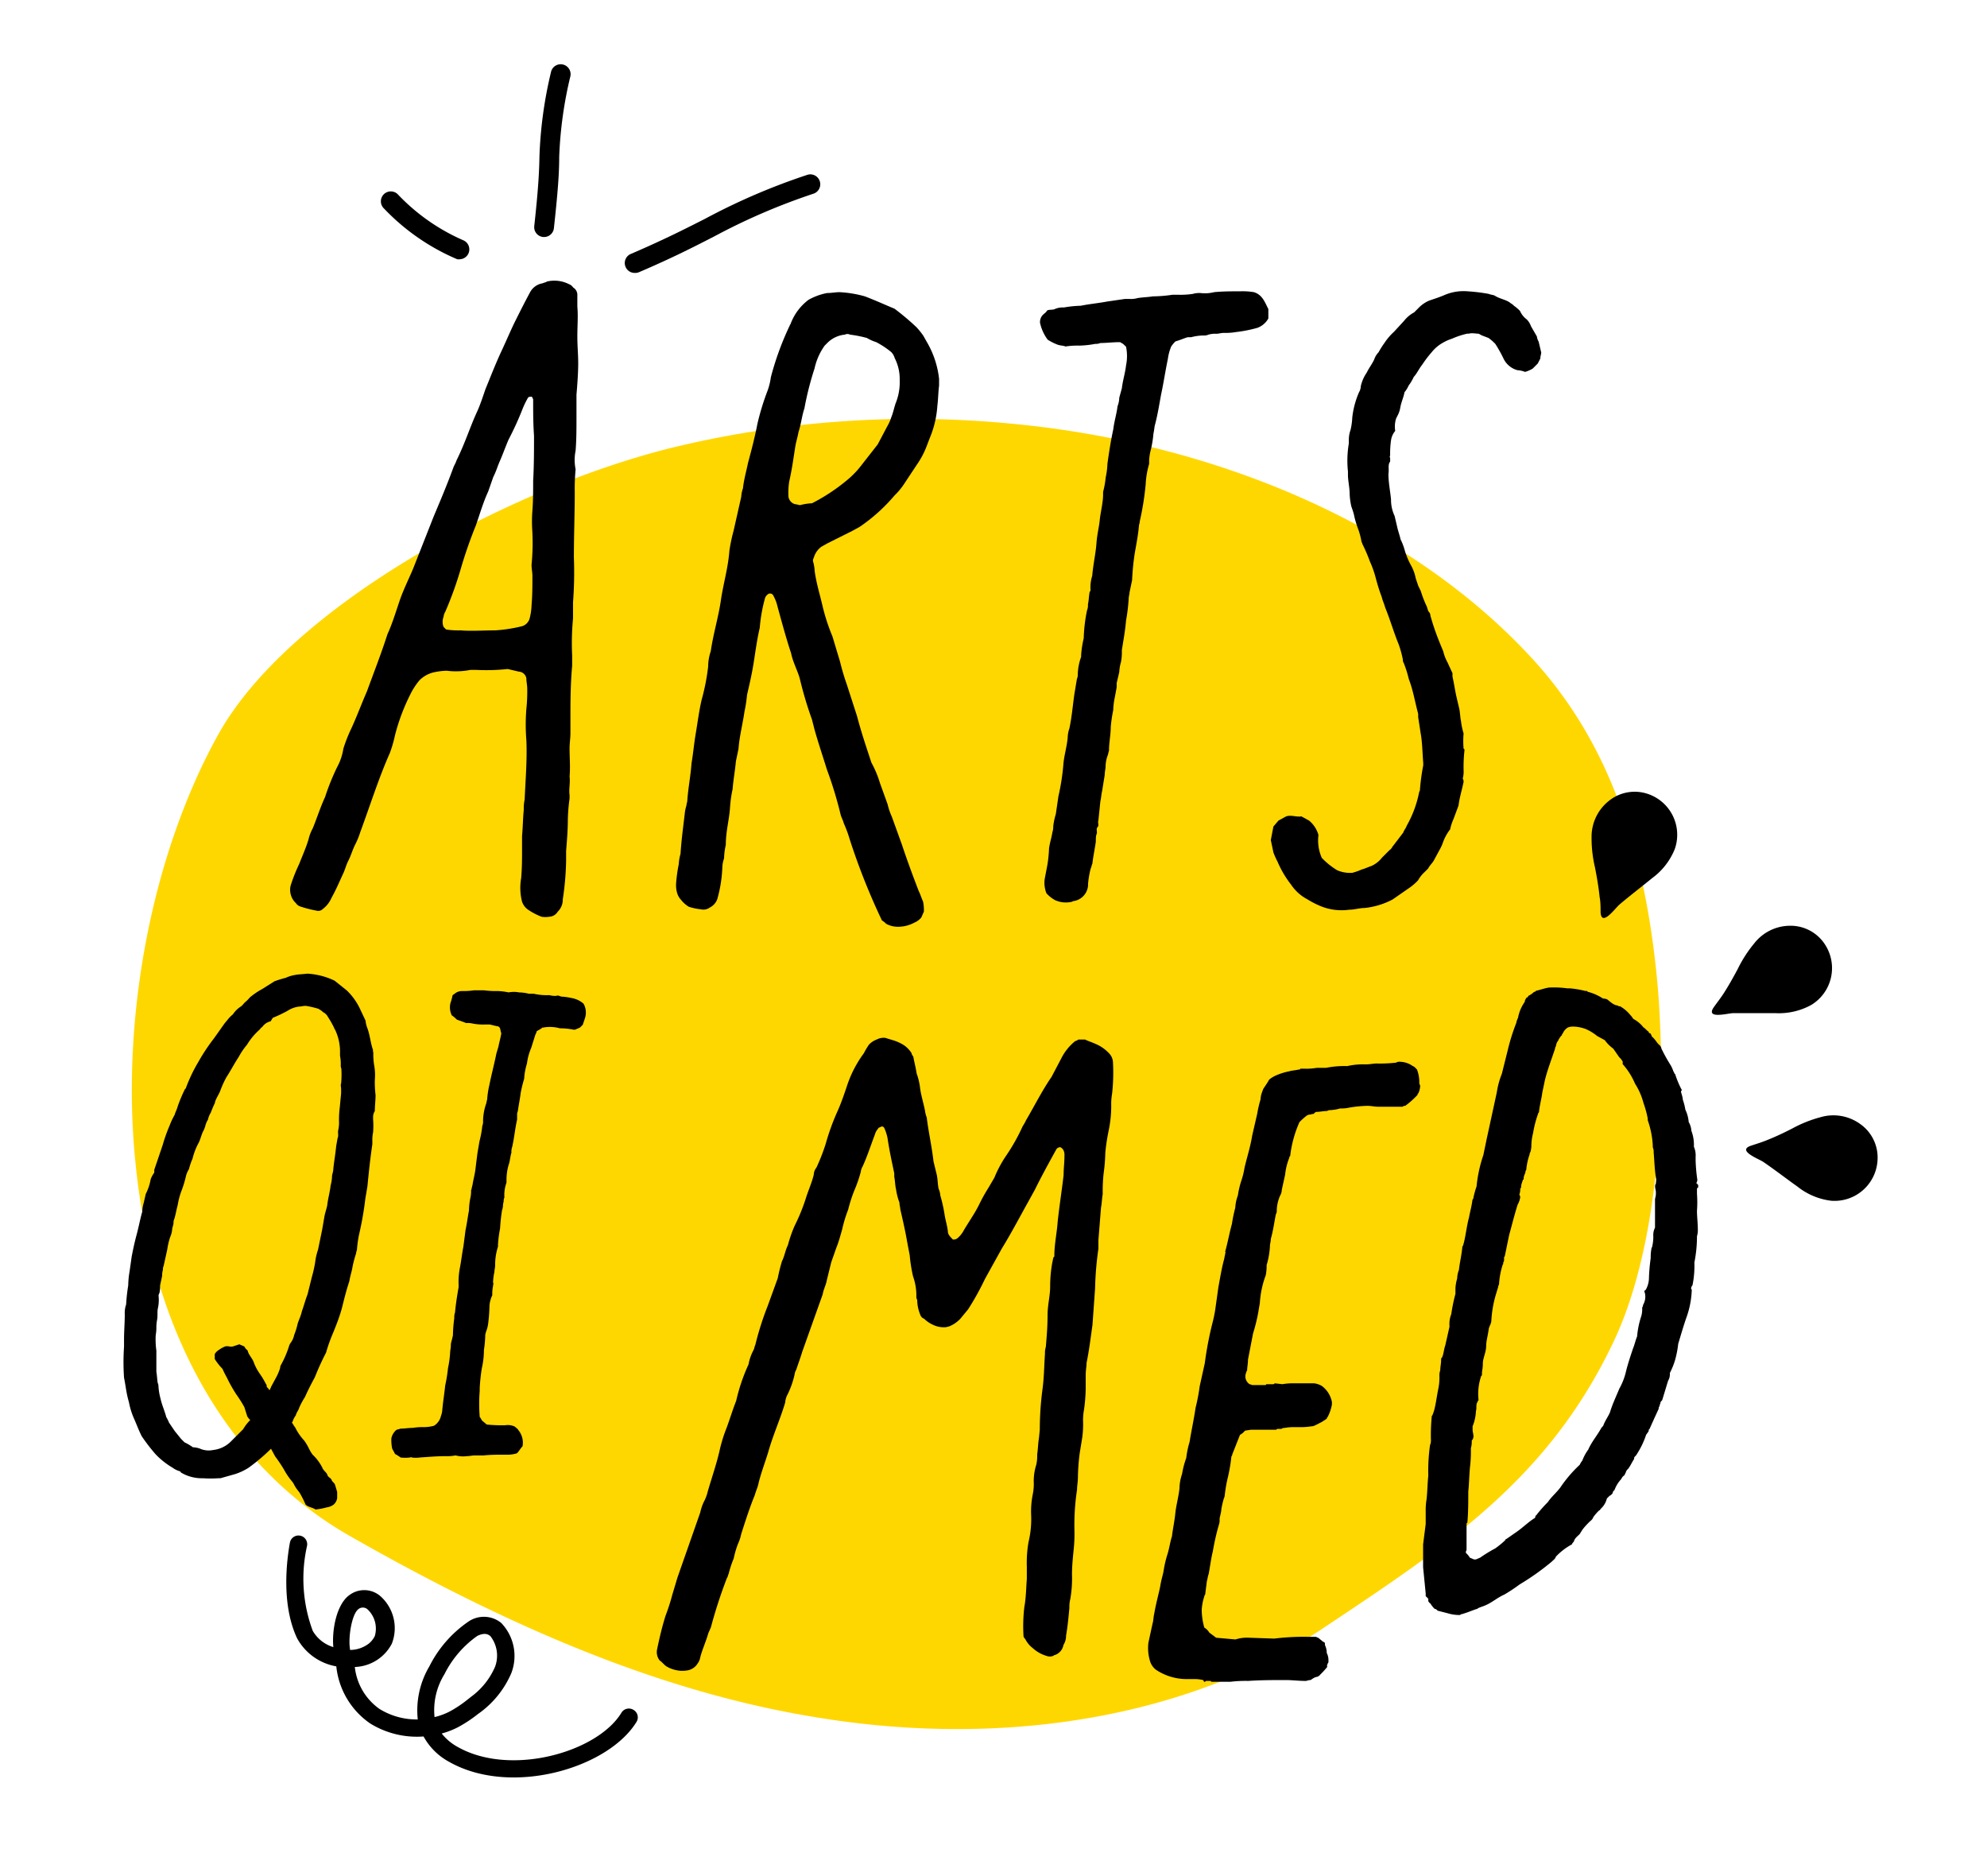 <svg xmlns="http://www.w3.org/2000/svg" viewBox="0 0 161 152"><title>site-artsQiMed</title><path d="M134.36,80.42c-1-12.18-4.38-21-10.72-27.61C114,42.64,98.75,35.9,81.92,34.32a82.83,82.83,0,0,0-27.67,2c-13.49,3.4-30.83,13-36.5,23.07-5.36,9.57-8,22.91-6.77,34.83,1.38,13.88,7.55,24.62,17.37,30.22,14.45,8.25,26.68,13,38.5,14.8a69.33,69.33,0,0,0,10.7.84c11.2,0,21.64-2.82,29.66-8.17l.19-.13c10.15-6.76,18.16-12.1,23.38-23.16C134.46,100.79,135,88.92,134.36,80.42Z" style="fill:gold"/><path d="M37.3,21a.79.79,0,0,1-.26,0,17.76,17.76,0,0,1-5.92-4.1.8.8,0,1,1,1.09-1.18,16.29,16.29,0,0,0,5.36,3.76A.8.8,0,0,1,37.3,21Z"/><path d="M44.14,19.2H44a.8.8,0,0,1-.71-.89c.37-3.36.4-4.67.42-5.63a34.11,34.11,0,0,1,.93-6.82.8.8,0,1,1,1.58.3,32.74,32.74,0,0,0-.91,6.56c0,1-.05,2.34-.43,5.77A.8.8,0,0,1,44.14,19.2Z"/><path d="M51.44,22.11a.8.8,0,0,1-.32-1.54c2.7-1.16,4.44-2.05,6-2.84a52.07,52.07,0,0,1,8.28-3.56.8.8,0,1,1,.52,1.52,50.9,50.9,0,0,0-8.06,3.47c-1.56.8-3.32,1.71-6.08,2.89A.79.79,0,0,1,51.44,22.11Z"/><path d="M133.52,64.32a3.49,3.49,0,0,1,2.18,4.47,5.43,5.43,0,0,1-1.83,2.35c-.88.72-1.79,1.41-2.66,2.15-.32.27-1.45,1.85-1.52.61,0-.41,0-.83-.08-1.24-.08-.8-.22-1.59-.37-2.37a10.26,10.26,0,0,1-.28-2.44,3.7,3.7,0,0,1,1.37-2.94A3.32,3.32,0,0,1,133.52,64.32Z"/><path d="M147.9,76.56a3.49,3.49,0,0,1-1.13,4.85,5.43,5.43,0,0,1-2.91.67c-1.14,0-2.28,0-3.42,0-.42,0-2.29.53-1.57-.49.24-.34.49-.66.72-1,.44-.67.83-1.37,1.21-2.08a10.26,10.26,0,0,1,1.33-2.07A3.7,3.7,0,0,1,145,75,3.32,3.32,0,0,1,147.9,76.56Z"/><path d="M152.13,94a3.49,3.49,0,0,1-3.74,3.28,5.43,5.43,0,0,1-2.75-1.15c-.93-.66-1.83-1.36-2.77-2-.35-.24-2.17-.91-1-1.31.39-.13.79-.25,1.17-.4.75-.29,1.47-.63,2.19-1a10.26,10.26,0,0,1,2.28-.91,3.7,3.7,0,0,1,3.2.54A3.32,3.32,0,0,1,152.13,94Z"/><path d="M54.76,135.3A2.53,2.53,0,0,1,54,135c-.21-.14-.34-.34-.55-.48a1.09,1.09,0,0,1-.21-.89c.21-1,.41-1.85.69-2.74a16.54,16.54,0,0,0,.55-1.71l.41-1.37,1.85-5.28a3.94,3.94,0,0,1,.27-.82,3.49,3.49,0,0,0,.34-.89c.34-1.17.75-2.33,1-3.5a12.53,12.53,0,0,1,.55-1.71c.27-.75.48-1.44.75-2.12a14.94,14.94,0,0,1,1-2.95,3.89,3.89,0,0,1,.41-1.17c.07-.14.07-.28.14-.41a24,24,0,0,1,1-3.15l.82-2.26a13.33,13.33,0,0,1,.34-1.37c.21-.41.27-.89.48-1.3a10.63,10.63,0,0,1,.55-1.58A15.27,15.27,0,0,0,65.32,97c.2-.62.48-1.24.62-1.85a.91.91,0,0,1,.21-.55,16,16,0,0,0,.75-1.92,18.79,18.79,0,0,1,1-2.74c.27-.62.48-1.23.69-1.85A9.4,9.4,0,0,1,70,85.32a6,6,0,0,1,.41-.69,1.63,1.63,0,0,1,.62-.41,1.24,1.24,0,0,1,.69-.14l.69.21a3.68,3.68,0,0,1,.76.34,2.19,2.19,0,0,1,.69.69.51.51,0,0,0,.14.27c.07.41.2.89.27,1.37a5.23,5.23,0,0,1,.27,1.1c.07.62.27,1.23.41,1.92a2.12,2.12,0,0,0,.14.55c.14,1.17.41,2.33.55,3.57l.27,1.1c.07.34.07.76.14,1.1a1.61,1.61,0,0,1,.14.55,11.94,11.94,0,0,1,.34,1.51c.07.48.21.89.27,1.37,0,.27.14.41.41.69a.5.5,0,0,0,.41-.14,2.15,2.15,0,0,0,.48-.62c.41-.69.89-1.37,1.23-2.06a13.84,13.84,0,0,1,.76-1.37l.48-.82a9.79,9.79,0,0,1,1-1.85,15.51,15.51,0,0,0,1.3-2.33,3.17,3.17,0,0,0,.27-.48c.69-1.17,1.3-2.4,2.06-3.5L86,85.73a4.23,4.23,0,0,1,1.1-1.37c.14-.07.21-.07.27-.14h.55c.28.14.55.21.82.34a3.13,3.13,0,0,1,1.1.75,1.1,1.1,0,0,1,.34.75,15.48,15.48,0,0,1-.07,2.54,4.86,4.86,0,0,0-.07,1,9.81,9.81,0,0,1-.21,2,16,16,0,0,0-.27,1.78,14.43,14.43,0,0,1-.14,1.71,13.23,13.23,0,0,0-.07,1.65c-.07.41-.07.75-.14,1.1L89,100.47v.69a26.66,26.66,0,0,0-.27,3.22l-.21,2.95c-.14,1-.27,2.06-.48,3.09,0,.27-.07.62-.07,1v1.1a13.59,13.59,0,0,1-.14,1.71,4.45,4.45,0,0,0-.07,1,7.58,7.58,0,0,1-.07,1.23l-.21,1.3a17.16,17.16,0,0,0-.14,1.92c0,.34-.07.69-.07,1a18.93,18.93,0,0,0-.21,3.36A12,12,0,0,1,87,125.5c-.07.69-.14,1.37-.14,2.06a9.7,9.7,0,0,1-.14,2,2.37,2.37,0,0,0-.07.69c-.07.76-.14,1.51-.27,2.26a1.38,1.38,0,0,1-.21.75,1.06,1.06,0,0,1-.69.82.24.24,0,0,0-.14.07.75.75,0,0,1-.55,0,2.86,2.86,0,0,1-1.1-.62,2.15,2.15,0,0,1-.62-.75.36.36,0,0,1-.14-.27,13.26,13.26,0,0,1,.07-2.33c.14-.75.14-1.51.2-2.26v-1a9.71,9.71,0,0,1,.14-2,7.9,7.9,0,0,0,.21-2.19,7,7,0,0,1,.14-1.71,4.22,4.22,0,0,0,.07-1,4.42,4.42,0,0,1,.21-1.37,3.34,3.34,0,0,0,.07-.82c.07-.48.07-.89.14-1.3l.07-.69a25.45,25.45,0,0,1,.21-3.22c.14-1,.14-1.92.21-2.95a1.7,1.7,0,0,1,.07-.55c.07-.82.14-1.65.14-2.54s.21-1.58.21-2.33.07-1.58.27-2.4c.07,0,.07-.07.07-.14,0-.89.21-1.85.27-2.74.14-1.3.34-2.54.48-3.77,0-.55.07-1,.07-1.58a.86.86,0,0,0-.07-.41.53.53,0,0,0-.27-.27.38.38,0,0,0-.34.21c-.55,1-1.17,2.12-1.71,3.22l-.55,1c-.69,1.23-1.37,2.54-2.13,3.77l-1.37,2.47a22.19,22.19,0,0,1-1.37,2.47l-.62.75a2.61,2.61,0,0,1-.89.62l-.27.07a2,2,0,0,1-1.1-.21,2.48,2.48,0,0,1-.69-.48c-.2-.07-.27-.21-.34-.41a3.11,3.11,0,0,1-.21-1.1.53.53,0,0,1-.07-.27,4.64,4.64,0,0,0-.27-1.65,12.61,12.61,0,0,1-.27-1.71l-.21-1.1c-.14-.82-.34-1.71-.55-2.61,0-.14-.07-.34-.07-.55a5.07,5.07,0,0,1-.28-1.1c-.07-.27-.07-.62-.14-1v-.27c-.21-1-.41-1.92-.55-2.88a3.9,3.9,0,0,0-.27-.82c-.07-.07-.14-.14-.27-.07s-.21.07-.21.14a1.12,1.12,0,0,0-.27.48c-.34.89-.62,1.78-1,2.6a1,1,0,0,0-.14.41,10.81,10.81,0,0,1-.55,1.58,12.59,12.59,0,0,0-.48,1.51,10.73,10.73,0,0,0-.48,1.58c-.14.48-.27,1-.48,1.51l-.41,1.17L67,103.69c-.07.41-.27.75-.34,1.17L65,109.52c-.14.48-.34,1-.48,1.44a1,1,0,0,0-.14.41,7.24,7.24,0,0,1-.62,1.71,1.62,1.62,0,0,0-.14.55c-.41,1.37-1,2.67-1.37,4-.27.89-.62,1.78-.82,2.67-.07.27-.2.55-.27.82-.41,1-.75,2.06-1.1,3.15a3.8,3.8,0,0,1-.27.82,7.49,7.49,0,0,0-.34,1.17,8.74,8.74,0,0,0-.41,1.24c-.07.14-.07.27-.14.34a39.67,39.67,0,0,0-1.3,4l-.21.48c-.21.75-.55,1.44-.69,2.12-.07.14-.07.21-.14.27a1.2,1.2,0,0,1-.89.62A2.27,2.27,0,0,1,54.76,135.3Z"/><path d="M137.5,96.38v.34a9.15,9.15,0,0,1,0,1.37c0,.48.07,1,.07,1.58a1.55,1.55,0,0,1-.07.48,10.67,10.67,0,0,1-.21,2.13,7.83,7.83,0,0,1-.14,1.78.24.24,0,0,1-.07.14c-.07.14-.07.27,0,.27a7.35,7.35,0,0,1-.41,2.2c-.27.76-.48,1.51-.69,2.2a8.11,8.11,0,0,1-.27,1.37,6.44,6.44,0,0,1-.41,1,1,1,0,0,1-.14.62l-.48,1.58c-.07.07-.14.14-.14.21s-.07.14-.07.27a.25.25,0,0,0-.07.21L134,115l-.34.76c-.07.07-.07.07-.07.14s-.07.14-.21.34a6.77,6.77,0,0,1-.76,1.58c-.07.14-.14.14-.21.27a.25.25,0,0,1-.07.21l-.27.48-.14.21a.58.58,0,0,0-.21.34c-.07.07-.07.21-.14.21l-.14.14c0,.07-.07.07-.07.14a2.61,2.61,0,0,0-.55.89c-.07.07-.14.14-.14.21s-.14.21-.27.27l-.21.21a1.65,1.65,0,0,1-.48.82c-.07.07-.07.14-.14.14a3.92,3.92,0,0,0-.48.55c-.07.21-.21.28-.34.41s-.34.34-.55.62l-.21.34c-.21.21-.41.34-.48.62-.07.07-.14.14-.14.21a5.08,5.08,0,0,0-1.31,1c-.07.21-.21.27-.34.41a20.36,20.36,0,0,1-2.61,1.85,13,13,0,0,1-1.24.82c-.48.21-.89.55-1.3.76s-.55.21-.82.34a.21.21,0,0,1-.14.07c-.41.14-.69.27-1.17.41-.07,0-.07,0-.14.07a3.24,3.24,0,0,1-1-.14l-.82-.21c-.07-.07-.14-.14-.21-.14s-.27-.27-.41-.48c-.07,0-.07-.07-.14-.14v-.21l-.21-.21v-.21l-.21-2.13v-1.85l.21-1.65v-1a5.19,5.19,0,0,1,.07-1c.07-.62.07-1.24.14-1.92a14.93,14.93,0,0,1,.14-2.47,1,1,0,0,0,.07-.48,16.73,16.73,0,0,1,.07-1.85c0-.07.07-.07.07-.14a2.83,2.83,0,0,0,.14-.41c.14-.55.21-1.17.34-1.78a4.53,4.53,0,0,0,.07-1,1.21,1.21,0,0,1,.07-.41c0-.27.07-.55.07-.82s.07-.14.07-.21c.14-.28.14-.62.27-1l.34-1.51a2.18,2.18,0,0,1,.14-1,14.13,14.13,0,0,1,.34-1.65v-.48a3.54,3.54,0,0,1,.14-.76,2,2,0,0,1,.14-.69c.07-.62.21-1.17.27-1.78a.33.33,0,0,1,.07-.21c.21-.69.27-1.51.48-2.27.07-.41.21-.89.27-1.37a.24.24,0,0,1,.07-.14,7.05,7.05,0,0,1,.27-1,11.22,11.22,0,0,1,.55-2.54l.27-1.3.82-3.78a6.77,6.77,0,0,1,.41-1.51l.48-1.92a16.48,16.48,0,0,1,.69-2.2,1.42,1.42,0,0,1,.14-.41,3.26,3.26,0,0,1,.55-1.3c0-.14.07-.21.14-.34a.15.15,0,0,0,.14-.14,1.44,1.44,0,0,0,.41-.27c.07-.07.21-.07.21-.14.34-.07.69-.21,1.1-.27h.14a7.88,7.88,0,0,1,1.3.07h.21a7.73,7.73,0,0,1,1.24.21h.14l.07.07a4,4,0,0,1,1.24.55.75.75,0,0,1,.34.07c.27.21.55.48.82.48a.25.25,0,0,0,.21.07,2.89,2.89,0,0,1,.82.69c.14.14.21.27.27.34a2.59,2.59,0,0,1,.82.69c.14.07.21.21.41.34a.15.15,0,0,0,.14.14c.07.07.07.14.14.27.27.21.41.55.62.69a.52.52,0,0,1,.14.27,13.61,13.61,0,0,0,.76,1.37,2.49,2.49,0,0,1,.21.48c.07.07.07.21.14.21a7.37,7.37,0,0,0,.55,1.31c-.07.07-.07.07-.07.14s.14.41.14.62a4.79,4.79,0,0,1,.21.82,2.88,2.88,0,0,1,.27,1,1.64,1.64,0,0,1,.21.62v.07a3.21,3.21,0,0,1,.21,1.31,1.74,1.74,0,0,1,.14.82V94a13.4,13.4,0,0,0,.14,1.58c0,.14-.07.21-.07.27s.14.07.14.21v.14C137.5,96.24,137.5,96.31,137.5,96.38Zm-3.3-.82c-.14-.76-.14-1.44-.21-2.2a.87.87,0,0,0-.07-.41v-.14a7.32,7.32,0,0,0-.41-2.06v-.14a8.3,8.3,0,0,0-.34-1.24,5.52,5.52,0,0,0-.69-1.58,5.7,5.7,0,0,0-1-1.58V86l-.14-.21-.14-.14-.48-.69a3.24,3.24,0,0,1-.69-.69l-.62-.34a3.94,3.94,0,0,0-.89-.55,3,3,0,0,0-1-.21,1.17,1.17,0,0,0-.48.07,1,1,0,0,0-.41.48c-.07.07-.07.07-.07.14a1,1,0,0,0-.21.27.21.21,0,0,0-.07.14.91.91,0,0,0-.21.48c-.07.14-.07.14-.07.21-.27.82-.62,1.72-.82,2.54l-.21,1c-.07.55-.21,1-.27,1.58,0,.07-.07.07-.07.14a8.77,8.77,0,0,0-.41,1.58,4.31,4.31,0,0,0-.14,1.1,2.43,2.43,0,0,1-.07.41c-.07.14-.07.14-.07.21a5.09,5.09,0,0,0-.27,1.24c-.07.14-.07.14-.07.21s-.14.27-.14.48-.07.07-.07.14-.14.34-.14.55-.07.07-.07.14a1.18,1.18,0,0,1-.07.48c0,.07.07.14.07.21a1.64,1.64,0,0,1-.21.62c-.28.89-.48,1.72-.69,2.47l-.34,1.65a.24.24,0,0,1-.07.14V102c0,.14,0,.21-.07.27v.14a.24.24,0,0,0-.07.14,6.41,6.41,0,0,0-.27,1.51c-.07.14-.07.14-.07.21l-.21.69a9.3,9.3,0,0,0-.34,2c0,.27-.14.41-.21.69-.07.55-.21,1-.21,1.37,0,.55-.27,1-.27,1.44s-.07.55-.07.82-.07.14-.07.21a4.49,4.49,0,0,0-.21,1.92c0,.07-.07.07-.07.14l-.07.14c-.07.27,0,.41-.07.62a3.61,3.61,0,0,1-.27,1.24v.27c0,.21.07.34.07.55a.52.52,0,0,1-.14.34,1.9,1.9,0,0,1-.07.62,10.65,10.65,0,0,1-.07,1.51c-.07.69-.07,1.37-.14,2,0,.89,0,1.65-.07,2.47,0,.07-.07.07-.07.14v2.13l-.07.14s.07,0,0,.07a1.82,1.82,0,0,1,.34.41c.21.07.27.14.41.14s.21-.07.41-.14a11.94,11.94,0,0,1,1.24-.76,7.29,7.29,0,0,0,.76-.62c.07-.07.07-.14.14-.14l.89-.62c.48-.34.89-.76,1.44-1.1,0-.21.14-.21.14-.27a11.4,11.4,0,0,1,.89-1c.27-.41.69-.76,1-1.17a10.66,10.66,0,0,1,1.58-1.85,1.49,1.49,0,0,1,.21-.34,3.7,3.7,0,0,1,.48-.89c.27-.62.69-1.1,1-1.65a1,1,0,0,1,.21-.27c.14-.41.41-.76.55-1.1.21-.69.48-1.24.76-1.92a5.22,5.22,0,0,0,.55-1.44c.14-.55.34-1.17.55-1.79.14-.34.21-.69.34-1a7,7,0,0,1,.34-1.65,2.12,2.12,0,0,0,.07-.69.34.34,0,0,0,.07-.21,1.3,1.3,0,0,0,.14-1,.13.13,0,0,1,.07-.21,2,2,0,0,0,.27-1,14.76,14.76,0,0,1,.14-1.58,3.94,3.94,0,0,1,.07-.82.53.53,0,0,0,.07-.21,3.34,3.34,0,0,0,.07-.82,1.25,1.25,0,0,1,.14-.62V97.2c0-.14.07-.27.07-.48v-.14c0-.21-.14-.48,0-.69Z"/><path d="M97.44,136.1a3.07,3.07,0,0,0-.75-.07h-.62a4.49,4.49,0,0,1-2.4-.75,1.4,1.4,0,0,1-.48-.68,3.66,3.66,0,0,1-.14-1.51l.34-1.57c.07-.21.07-.55.14-.82.14-.82.34-1.5.48-2.19.07-.48.21-.89.27-1.23a8.83,8.83,0,0,1,.34-1.44c.14-.48.21-1,.34-1.37.07-.62.21-1.23.27-1.85s.27-1.37.34-2.05a3.8,3.8,0,0,1,.21-1.16,7.22,7.22,0,0,1,.34-1.3,7.27,7.27,0,0,1,.27-1.3c.14-.89.34-1.78.48-2.74a16.29,16.29,0,0,0,.34-1.78l.41-1.85a28.6,28.6,0,0,1,.68-3.49,10.68,10.68,0,0,0,.21-1.16l.21-1.5c.14-.75.27-1.57.48-2.33a3,3,0,0,1,.07-.34c0-.14.07-.14,0-.21.21-.75.34-1.5.55-2.26a11.18,11.18,0,0,1,.27-1.3,3.34,3.34,0,0,1,.21-1,7.16,7.16,0,0,1,.27-1.16,6.4,6.4,0,0,0,.27-1.09c.21-.89.48-1.71.62-2.6l.41-1.78a9.39,9.39,0,0,1,.27-1.16,1.63,1.63,0,0,1,.14-.62c0-.07.07-.14.07-.21l.41-.62c0-.07.07-.07.07-.14a2.4,2.4,0,0,1,.55-.34,5.13,5.13,0,0,1,1.09-.34c.21-.07.48-.07.75-.14.07,0,.14,0,.14-.07h.34a4.85,4.85,0,0,0,1-.07h.75a7.51,7.51,0,0,1,1.71-.14,5.87,5.87,0,0,1,1.5-.14c.34,0,.62-.07.89-.07a11.59,11.59,0,0,0,1.57-.07.51.51,0,0,1,.34-.07,1.84,1.84,0,0,1,1,.34l.14.07.21.21A2.84,2.84,0,0,1,115,87.8a.34.34,0,0,1,.07.21,1.61,1.61,0,0,1-.14.55c-.07.07-.07.07-.07.14a6.92,6.92,0,0,1-1,.89.25.25,0,0,0-.21.07H111.6c-.21,0-.48-.07-.82-.07a10.21,10.21,0,0,0-1.44.14,2.81,2.81,0,0,1-.75.07,3.47,3.47,0,0,1-.89.14c-.07,0-.14.07-.21.07-.27,0-.55.07-.82.07-.07,0-.14.07-.21.14s-.21,0-.21.07a.74.74,0,0,0-.34.07,5,5,0,0,0-.62.55,9.31,9.31,0,0,0-.75,2.74c-.07.07-.07.07-.07.14a5,5,0,0,0-.34,1.37l-.27,1.23a1,1,0,0,1-.14.48,3.22,3.22,0,0,0-.27,1.16.51.51,0,0,1-.07.34c-.14.68-.21,1.3-.41,2,0,.21-.07.41-.07.55a6.28,6.28,0,0,1-.27,1.57,3.93,3.93,0,0,1-.07.82,7.78,7.78,0,0,0-.48,2.26l-.14.82a14.41,14.41,0,0,1-.41,1.64l-.41,2.12c0,.34-.07.62-.07.89a.21.21,0,0,0-.07.14.87.87,0,0,0-.07.41.77.77,0,0,0,.34.55h.07c0,.07,0,0,.14.07h1c.07,0,.14,0,.14-.07h.55c.07,0,.07,0,.14-.07l.62.07a4.85,4.85,0,0,1,1-.07h1.57a1.63,1.63,0,0,1,.62.21,2.11,2.11,0,0,1,.82,1.3v.21a3.61,3.61,0,0,1-.34,1c-.07.07-.07.07-.07.14l-.41.27-.41.21c-.27.14-.34.14-.41.14a5.53,5.53,0,0,1-1,.07h-.34a4.14,4.14,0,0,0-.89.07.25.25,0,0,0-.21.07h-.21c-.07,0-.21,0-.21.07h-2.05l-.48.07-.21.21-.21.14-.62,1.57c0,.07-.07.21-.07.14a13.7,13.7,0,0,1-.27,1.64,11.62,11.62,0,0,0-.27,1.51.71.71,0,0,1-.07.27,7.63,7.63,0,0,0-.21.89c0,.27-.14.62-.14.82a1.16,1.16,0,0,1-.07.48,19.29,19.29,0,0,0-.48,2.12c-.14.55-.21,1.16-.34,1.85-.07.14-.07.34-.14.55l-.14,1.1a.21.21,0,0,0-.07.14,4.46,4.46,0,0,0-.21,1.09,5.59,5.59,0,0,0,.21,1.44,1.16,1.16,0,0,1,.41.41l.55.41,1.57.14a3,3,0,0,1,1.09-.14l2.05.07a19.26,19.26,0,0,1,2.8-.14h.55c.07,0,.14.07.21.07l.41.34c.14,0,.14.14.14.27a1.37,1.37,0,0,1,.14.62,1.29,1.29,0,0,1,.14.55v.21c-.14.21-.14.41-.07.34a6.17,6.17,0,0,1-.62.68c0,.07-.14.07-.14.14a1,1,0,0,0-.41.14l-.21.14c-.21,0-.27.07-.41.07-.55,0-1.09-.07-1.57-.07-1,0-2.05,0-3.08.07a10.1,10.1,0,0,0-1.44.07H98.19c-.07,0-.07-.07-.14-.07h-.27c-.07,0-.07,0-.14.07h-.07C97.51,136.17,97.51,136.1,97.44,136.1Z"/><path d="M42.85,73.74a1.3,1.3,0,0,1-.55-.69,4.55,4.55,0,0,1-.07-1.92c.07-.83.07-1.58.07-2.4v-1c.07-.76.07-1.44.14-2.13a3.34,3.34,0,0,1,.07-.82c.07-1.58.21-3.23.14-4.81a15.7,15.7,0,0,1,0-2.54,13.23,13.23,0,0,0,.07-1.65c0-.27-.07-.55-.07-.82a.66.66,0,0,0-.62-.55l-.89-.21a16.58,16.58,0,0,1-2.61.07h-.41a6,6,0,0,1-1.92.07,5.34,5.34,0,0,0-1.1.14,2.43,2.43,0,0,0-1.1.62,5.6,5.6,0,0,0-.76,1.17A16.15,16.15,0,0,0,32,59.59,10.43,10.43,0,0,1,31.59,61C30.7,63,30,65.22,29.19,67.42a6.44,6.44,0,0,1-.41,1c-.21.41-.34.89-.55,1.3s-.27.76-.48,1.17c-.28.62-.55,1.24-.89,1.85a2.23,2.23,0,0,1-.69.89.53.53,0,0,1-.55.14,9.13,9.13,0,0,1-1.31-.34.69.69,0,0,1-.34-.27,1.42,1.42,0,0,1-.41-.69,1.41,1.41,0,0,1,0-.76A13.77,13.77,0,0,1,24.24,70c.27-.69.55-1.3.76-2a3.45,3.45,0,0,1,.34-.89c.34-.83.62-1.72,1-2.54a19,19,0,0,1,1-2.47,4.46,4.46,0,0,0,.48-1.44,12.38,12.38,0,0,1,.55-1.44c.48-1,.89-2.13,1.37-3.23.55-1.51,1.17-3.09,1.65-4.6.41-.89.69-1.85,1-2.75s.76-1.79,1.1-2.61l1.65-4.19c.55-1.3,1.1-2.61,1.58-3.92.07-.21.21-.41.27-.62.34-.69.62-1.37.89-2.06s.48-1.24.76-1.85.48-1.24.69-1.85c.41-1,.82-2.06,1.3-3.09s.76-1.72,1.17-2.54.76-1.51,1.17-2.27a1.41,1.41,0,0,1,1-.69c.14-.07.27-.07.34-.14a2.61,2.61,0,0,1,1.79.21.69.69,0,0,1,.34.27.7.7,0,0,1,.34.55v1c.07.76,0,1.58,0,2.4s.07,1.44.07,2.2-.07,1.72-.14,2.54v1.85c0,.89,0,1.79-.07,2.68a3.73,3.73,0,0,0,0,1.51,16.73,16.73,0,0,0-.07,1.85c0,1.72-.07,3.5-.07,5.29a31.88,31.88,0,0,1-.07,3.64v1.31a21,21,0,0,0-.07,3v.83c-.14,1.51-.14,3-.14,4.46v1c0,.41-.07.82-.07,1.24,0,.76.07,1.51,0,2.27.07.48-.07,1,0,1.51v.27a14.46,14.46,0,0,0-.14,1.72c0,.83-.07,1.65-.14,2.54v.82a23.49,23.49,0,0,1-.27,3.09,1.35,1.35,0,0,1-.41,1,.84.84,0,0,1-.69.41,1.87,1.87,0,0,1-.62,0A5.33,5.33,0,0,1,42.85,73.74ZM40.11,51.07a12.18,12.18,0,0,0,2.2-.34.91.91,0,0,0,.62-.69,4.64,4.64,0,0,0,.14-1c.07-.83.07-1.58.07-2.4,0-.27-.07-.55-.07-.89A17.83,17.83,0,0,0,43.13,43a11.09,11.09,0,0,1,0-1.51c.07-.82.07-1.72.07-2.54.07-1.24.07-2.47.07-3.64-.07-1-.07-1.92-.07-2.82v-.14c-.07-.14-.07-.21-.14-.21s-.21,0-.27.07a6.93,6.93,0,0,0-.48,1,25.59,25.59,0,0,1-1.1,2.4c-.27.62-.48,1.24-.76,1.86-.14.34-.27.76-.48,1.17l-.41,1.17c-.41.89-.69,1.86-1,2.75a36.71,36.71,0,0,0-1.24,3.57,29.13,29.13,0,0,1-1.24,3.43,1,1,0,0,0-.14.41,1.14,1.14,0,0,0,0,.82l.21.21a6.67,6.67,0,0,0,1.17.07C38.18,51.14,39.15,51.07,40.11,51.07Z"/><path d="M71.8,74.84a1.5,1.5,0,0,0-.34-.27A53.84,53.84,0,0,1,68.85,68a10,10,0,0,0-.48-1.3c-.07-.28-.21-.48-.27-.76A32,32,0,0,0,67,62.34c-.34-1.1-.69-2.13-1-3.23l-.21-.82a31.42,31.42,0,0,1-1-3.37c-.21-.69-.55-1.3-.69-2-.41-1.24-.76-2.54-1.1-3.78a3.44,3.44,0,0,0-.34-.89.29.29,0,0,0-.48-.07.58.58,0,0,0-.21.34,12.78,12.78,0,0,0-.41,2.34c-.21.89-.34,1.85-.48,2.75s-.34,1.79-.55,2.68a11.13,11.13,0,0,1-.21,1.37c-.14,1-.41,2-.48,3l-.21,1c-.07.76-.21,1.51-.27,2.27a10,10,0,0,0-.21,1.51c-.07,1-.34,1.92-.34,3a5.34,5.34,0,0,0-.14,1.1,2.44,2.44,0,0,0-.14.69,10.9,10.9,0,0,1-.41,2.61,1.23,1.23,0,0,1-.62.69.85.85,0,0,1-.69.14,4.81,4.81,0,0,1-1-.21,2.37,2.37,0,0,1-.62-.55,1.4,1.4,0,0,1-.34-.62,2.34,2.34,0,0,1-.07-.69A12.28,12.28,0,0,1,55,70a3.45,3.45,0,0,1,.14-.82c.07-1.1.21-2.13.34-3.23a3,3,0,0,1,.14-.69c0-.14.07-.27.07-.41.07-1,.27-2,.34-3,.14-.82.21-1.65.34-2.4s.27-1.86.48-2.75A17.59,17.59,0,0,0,57.38,54a3.9,3.9,0,0,1,.21-1.24c.21-1.44.62-2.75.82-4.12S59,46,59.1,44.62A14.15,14.15,0,0,1,59.44,43l.62-2.75a2.44,2.44,0,0,1,.14-.69c.07-.69.27-1.37.41-2.06.27-1,.55-2.06.76-3.16a20,20,0,0,1,.82-2.68,5.17,5.17,0,0,0,.27-1.1A23.81,23.81,0,0,1,64,26.35c0-.07.07-.07.07-.14a4.33,4.33,0,0,1,1.44-1.92,4.93,4.93,0,0,1,1.51-.55c.34,0,.69-.07,1-.07a9.22,9.22,0,0,1,2.06.34c.89.34,1.65.69,2.4,1a20.55,20.55,0,0,1,1.79,1.51,6,6,0,0,1,.55.69l.27.48a7.53,7.53,0,0,1,1,3v.55c-.07.55-.07,1.1-.14,1.65a8.07,8.07,0,0,1-.62,2.61l-.21.55a6.9,6.9,0,0,1-.82,1.58l-1,1.51a5.54,5.54,0,0,1-.82,1,14.06,14.06,0,0,1-2.82,2.54l-.62.34-2,1-.48.27a1.64,1.64,0,0,0-.62.89.52.52,0,0,0-.07.27,3.45,3.45,0,0,1,.14.82c.14,1,.41,1.85.62,2.75s.48,1.72.82,2.54l.62,2.06a18.94,18.94,0,0,0,.55,1.85l.82,2.54c.34,1.3.76,2.54,1.17,3.78a8.44,8.44,0,0,1,.69,1.65l.62,1.72a5.38,5.38,0,0,0,.34,1l.82,2.27c.41,1.24.89,2.54,1.37,3.78.14.27.21.55.34.82a3.34,3.34,0,0,1,.07.82l-.21.48a1.44,1.44,0,0,1-.55.41,2.8,2.8,0,0,1-1.24.34A2,2,0,0,1,71.8,74.84Zm-6-34.07a15.38,15.38,0,0,0,2.82-1.86,7.35,7.35,0,0,0,1.24-1.3L71.12,36l.76-1.44a3.68,3.68,0,0,0,.34-.76c.14-.34.21-.69.34-1.1a4.56,4.56,0,0,0,.34-1.92A3.72,3.72,0,0,0,72.49,29a1.1,1.1,0,0,0-.28-.48A7.13,7.13,0,0,0,71,27.72a3.68,3.68,0,0,1-.76-.34,9.75,9.75,0,0,0-1.37-.27.44.44,0,0,0-.41,0,2.32,2.32,0,0,0-1.37.62l-.27.27A5,5,0,0,0,66,29.85a24.69,24.69,0,0,0-.82,3.23c-.21.62-.27,1.3-.48,1.92-.07.41-.21.83-.27,1.24-.14.89-.27,1.85-.48,2.75a5.91,5.91,0,0,0-.07,1.1.74.74,0,0,0,.55.76c.14,0,.27.07.41.07A4.64,4.64,0,0,1,65.83,40.77Z"/><path d="M85.48,72.92a2.69,2.69,0,0,1-.69-.55,2.29,2.29,0,0,1-.14-1.17l.21-1.1A10.32,10.32,0,0,0,85,68.73c.07-.48.21-.89.27-1.3a1.34,1.34,0,0,0,.07-.48,5.49,5.49,0,0,1,.21-1l.21-1.44a18,18,0,0,0,.41-2.68c.07-.69.28-1.37.34-2.06a2.47,2.47,0,0,1,.14-.76c.21-1,.27-1.86.41-2.82L87.26,55a.87.87,0,0,0,.07-.41,4.45,4.45,0,0,1,.27-1.37v-.14a8.24,8.24,0,0,1,.21-1.37,12.76,12.76,0,0,1,.27-2.27,1,1,0,0,0,.07-.48c.07-.27.07-.62.14-1a.25.25,0,0,0,.07-.21,3,3,0,0,1,.14-1.1c.07-.89.28-1.79.34-2.61s.21-1.3.27-1.92.27-1.37.27-2.06v-.21a6.94,6.94,0,0,0,.21-1.17,6,6,0,0,0,.14-1.1c.14-1,.27-1.85.48-2.82.07-.62.27-1.24.34-1.85a2,2,0,0,0,.14-.69l.21-.76c.07-.62.27-1.24.34-1.86a3.73,3.73,0,0,0,0-1.51L91,27.86c-.14-.07-.21-.14-.27-.14-.55,0-1.1.07-1.58.07a.87.87,0,0,1-.41.07,7.62,7.62,0,0,1-1.31.14,6.28,6.28,0,0,0-1.1.07c-.14-.07-.41-.07-.62-.14a4.61,4.61,0,0,1-.82-.41,3.54,3.54,0,0,1-.62-1.37.84.84,0,0,1,.21-.62c.14-.14.27-.21.34-.34s.48-.07.62-.14a1.61,1.61,0,0,1,.76-.14,9.32,9.32,0,0,1,1.37-.14c.69-.14,1.44-.21,2.13-.34l1.44-.21h.41a1.9,1.9,0,0,0,.62-.07c.41-.07.82-.07,1.24-.14A11.23,11.23,0,0,0,95,23.88h.48a6.66,6.66,0,0,0,1.17-.07,1.9,1.9,0,0,1,.62-.07,3,3,0,0,0,1.1-.07c.69-.07,1.44-.07,2.13-.07a5.55,5.55,0,0,1,1.1.07c.69.21.89.82,1.17,1.37v.76a1.66,1.66,0,0,1-.89.76,10.87,10.87,0,0,1-1.72.34,5.12,5.12,0,0,1-1,.07c-.2,0-.41.07-.62.07a1.9,1.9,0,0,0-.62.07.87.87,0,0,1-.41.07,4.05,4.05,0,0,0-1,.14h-.27c-.27.07-.55.21-1,.34a2.61,2.61,0,0,0-.34.41,3.94,3.94,0,0,0-.27,1c-.21,1-.34,1.92-.55,2.89-.14.76-.27,1.58-.48,2.4-.07.21-.07.48-.14.76a8.6,8.6,0,0,1-.21,1.31,4,4,0,0,0-.14.89v.27a6.87,6.87,0,0,0-.28,1.65,23,23,0,0,1-.48,3c0,.14-.07.27-.07.41-.07.76-.21,1.44-.34,2.2A20.34,20.34,0,0,0,91.73,47l-.21,1c0,.14-.07.34-.07.55a14.62,14.62,0,0,1-.21,1.72c-.07.82-.21,1.58-.34,2.4v.07a4.24,4.24,0,0,1-.07.89,3.45,3.45,0,0,0-.14.82l-.21.89v.34l-.14.76a6,6,0,0,0-.14,1.1A11.18,11.18,0,0,0,90,58.91c0,.62-.14,1.24-.14,1.85,0,.14-.07.21-.07.34a2.76,2.76,0,0,0-.21,1c0,.21-.07.41-.07.69l-.21,1.3c-.07.27-.07.55-.14.82L89,66.46c-.07.21.07.41-.07.55s0,.41-.07.55-.07.41-.07.62c-.07.55-.21,1.17-.28,1.79-.07.14-.07.27-.14.41a7.75,7.75,0,0,0-.21,1.24v.14A1.38,1.38,0,0,1,87,73c-.07,0-.14.07-.21.07A2.1,2.1,0,0,1,85.48,72.92Z"/><path d="M107.16,73.47a7,7,0,0,1-1.24-.62,3.57,3.57,0,0,1-1.3-1.17,8.27,8.27,0,0,1-1.1-1.86,6.69,6.69,0,0,1-.34-.76l-.21-1,.21-1.1.41-.48.62-.34c.41-.14.82.07,1.24,0l.62.34a2.32,2.32,0,0,1,.76,1.17,3.5,3.5,0,0,0,.27,1.85,6.16,6.16,0,0,0,1.24,1,2.61,2.61,0,0,0,1.24.21,5.18,5.18,0,0,0,.76-.27c.27-.07.55-.21.75-.27a2.23,2.23,0,0,0,.89-.69l.62-.62c.14-.07.21-.27.34-.41l.76-1c.07-.21.21-.34.28-.55a9.05,9.05,0,0,0,1-2.68c0-.07.07-.14.07-.21a17.21,17.21,0,0,1,.27-2v-.21c-.07-.82-.07-1.65-.21-2.4l-.2-1.3v-.27c-.27-1-.41-1.92-.76-2.82a9.38,9.38,0,0,0-.41-1.3.41.41,0,0,1-.07-.27,8.28,8.28,0,0,0-.34-1.24c-.41-1-.69-2-1.1-3-.07-.28-.21-.55-.27-.83-.21-.55-.34-1-.48-1.51a8.18,8.18,0,0,0-.48-1.37,13.36,13.36,0,0,0-.62-1.44c0-.07-.07-.14-.07-.21a5.82,5.82,0,0,0-.27-1,7.64,7.64,0,0,1-.34-1.17,6.51,6.51,0,0,0-.2-.62,5.29,5.29,0,0,1-.14-1c0-.55-.14-1.1-.14-1.58v-.27a8.36,8.36,0,0,1,.07-2.27v-.34a2.47,2.47,0,0,1,.14-.76,5.28,5.28,0,0,0,.14-1,7.07,7.07,0,0,1,.55-2.06,1,1,0,0,0,.14-.48,3.16,3.16,0,0,1,.48-1.1c.2-.41.48-.76.62-1.1a1.51,1.51,0,0,1,.34-.55,7.24,7.24,0,0,1,.48-.76,4.73,4.73,0,0,1,.76-.89l.82-.89a2.6,2.6,0,0,1,.82-.69l.34-.34a2.62,2.62,0,0,1,.89-.62c.41-.14.83-.27,1.31-.48a3.91,3.91,0,0,1,1.79-.27,14.65,14.65,0,0,1,1.72.21c.14.07.34.07.48.14.41.27,1,.34,1.3.62a1,1,0,0,1,.27.21,3,3,0,0,1,.48.41,1.74,1.74,0,0,0,.55.69,1.48,1.48,0,0,1,.34.55l.48.83a1,1,0,0,0,.14.41l.21.89c0,.14-.07.27-.07.48l-.21.41-.41.41a2.43,2.43,0,0,1-.62.27,2,2,0,0,0-.62-.14,1.76,1.76,0,0,1-1.1-.89,11.11,11.11,0,0,0-.69-1.24,3.93,3.93,0,0,0-.55-.48l-.55-.21c-.14-.07-.21-.14-.34-.14s-.48-.07-.69,0h-.14a6.53,6.53,0,0,0-1.24.41,3.68,3.68,0,0,0-.76.34,3.08,3.08,0,0,0-.89.76,9.41,9.41,0,0,0-.76,1c-.27.34-.41.69-.69,1a3.58,3.58,0,0,1-.41.69,2.31,2.31,0,0,1-.34.55c-.07.41-.27.82-.34,1.24s-.21.62-.34.89a2.2,2.2,0,0,0-.07,1,1.52,1.52,0,0,0-.34.76,7.48,7.48,0,0,0-.07,1.24c-.07.07,0,.14,0,.27v.21c-.21.27-.07.62-.14,1,0,.69.14,1.37.21,2.06A3.07,3.07,0,0,0,113,41.8l.21.89c.07.34.21.69.27,1a4.75,4.75,0,0,1,.34.89,6.09,6.09,0,0,0,.48,1.17,3.53,3.53,0,0,1,.41,1.1l.21.62.2.41a9.1,9.1,0,0,0,.48,1.24c.07.14.07.34.2.48s.07.27.14.41c.28,1,.62,1.85,1,2.75a3.46,3.46,0,0,0,.34.89l.41.89v.27c.14.62.21,1.17.34,1.72l.21.89c.07.34.07.69.14,1a5.57,5.57,0,0,0,.21,1,7.31,7.31,0,0,0,0,1.24c.07,0,.07.07.07.14a12,12,0,0,0-.07,1.58,2.08,2.08,0,0,1-.07.69.51.51,0,0,1,.07.27c-.14.69-.34,1.3-.41,1.92l-.41,1.1a3.9,3.9,0,0,0-.27.83,3.82,3.82,0,0,0-.62,1.17,4.08,4.08,0,0,1-.27.55l-.41.76c-.14.27-.34.41-.48.69l-.27.27a2.74,2.74,0,0,0-.55.69,4.44,4.44,0,0,1-.62.55l-1.44,1a6.23,6.23,0,0,1-2.27.69c-.41,0-.82.14-1.24.14A4.5,4.5,0,0,1,107.16,73.47Z"/><path d="M51.32,138.52a.7.7,0,0,0-.54-.08.69.69,0,0,0-.43.32c-1.95,3.21-9,5.2-13.28,2.76a4.18,4.18,0,0,1-1.28-1.08,6.7,6.7,0,0,0,1.32-.51,11,11,0,0,0,1.62-1.07,7.76,7.76,0,0,0,2.7-3.31,3.87,3.87,0,0,0-.81-4.06,2.22,2.22,0,0,0-2.6-.16A9.61,9.61,0,0,0,34.79,135a7,7,0,0,0-.94,4.3,5.71,5.71,0,0,1-3.1-.85,4.78,4.78,0,0,1-2-3.4,3.51,3.51,0,0,0,3-1.89,3.47,3.47,0,0,0-.93-3.85,2,2,0,0,0-2.54-.06l-.08.06c-1,.86-1.31,2.89-1.19,4.13a2.88,2.88,0,0,1-1.67-1.32,12.11,12.11,0,0,1-.46-6.89.7.7,0,0,0-1.39-.25c-.26,1.43-.71,5,.58,7.74A4.5,4.5,0,0,0,27.25,135,6.41,6.41,0,0,0,30,139.63a7.21,7.21,0,0,0,4.32,1.05,5.15,5.15,0,0,0,2.08,2.06c5,2.83,12.88.52,15.18-3.25A.7.7,0,0,0,51.32,138.52Zm-11.61-6a2.57,2.57,0,0,1,.4,2.52,5.9,5.9,0,0,1-1.92,2.41l-.33.26a9.51,9.51,0,0,1-1.41.94,5.42,5.42,0,0,1-1.24.46,5.52,5.52,0,0,1,.8-3.47,8.35,8.35,0,0,1,2.67-3.11C39.27,132.25,39.55,132.4,39.72,132.54ZM29,130.4l0,0a.57.57,0,0,1,.8,0,2.14,2.14,0,0,1,.57,2.14,1.82,1.82,0,0,1-.48.61,2.53,2.53,0,0,1-1.53.52v-.07C28.2,132.66,28.5,130.84,29,130.4Zm-5.13-5.56Z"/><path d="M30.23,90.49v.17a6.87,6.87,0,0,1,0,1.08,2.78,2.78,0,0,0-.06.68v.28c-.17,1.14-.29,2.28-.4,3.42l-.17,1a25.94,25.94,0,0,1-.51,2.91,9.46,9.46,0,0,0-.17,1.25c-.06.11-.06.28-.11.4a8.33,8.33,0,0,0-.28,1.14c-.06.28-.17.63-.23,1-.23.68-.4,1.37-.57,2.05s-.46,1.43-.74,2.11a13.15,13.15,0,0,0-.57,1.6,21.13,21.13,0,0,0-.91,2c-.28.51-.57,1.08-.8,1.6a6.23,6.23,0,0,0-.46.85c-.06.23-.23.4-.28.63a1.78,1.78,0,0,0-.28.57h-.06c.11.11.17.28.28.4a4.55,4.55,0,0,0,.74,1.08,4.25,4.25,0,0,1,.4.68,3.25,3.25,0,0,0,.28.46,3.81,3.81,0,0,1,.8,1.08.2.2,0,0,0,.06.11c.11.17.29.28.34.46s.28.23.34.4.23.23.28.4l.17.57v.51a.92.92,0,0,1-.28.51,1.2,1.2,0,0,1-.57.23,5.14,5.14,0,0,1-.91.17c-.23-.17-.57-.17-.8-.4a8,8,0,0,0-.51-1,3.46,3.46,0,0,1-.4-.57,1.25,1.25,0,0,0-.17-.28,5.92,5.92,0,0,1-.68-1A11.36,11.36,0,0,0,22.3,118l-.34-.63a15.26,15.26,0,0,1-1.82,1.54,4.66,4.66,0,0,1-1.08.51l-1.2.34h-.17a9.21,9.21,0,0,1-1.25,0,3.28,3.28,0,0,1-1.77-.46c-.06-.06-.06-.11-.11-.11a1.78,1.78,0,0,1-.57-.28,6.35,6.35,0,0,1-1.37-1.08,14.78,14.78,0,0,1-1.14-1.48c-.23-.46-.4-.91-.57-1.31a6,6,0,0,1-.46-1.43c-.23-.8-.23-1.14-.4-2a18.41,18.41,0,0,1,0-2.51v-.57c0-.68.06-1.37.06-2.05a2.08,2.08,0,0,1,.11-.8,14.11,14.11,0,0,1,.17-1.54,7,7,0,0,1,.11-1.14l.17-1.2c.11-.57.23-1.14.4-1.77s.28-1.25.46-1.88a2.45,2.45,0,0,1,.11-.68l.17-.74a4.22,4.22,0,0,0,.4-1.2A2.31,2.31,0,0,1,12.5,95v-.23l.68-2a13.1,13.1,0,0,1,.57-1.6,5.75,5.75,0,0,1,.4-.85c.06-.23.17-.4.23-.63A11.48,11.48,0,0,1,15,88.21a.06.06,0,0,0,.06-.06A12.8,12.8,0,0,1,16.09,86a15.36,15.36,0,0,1,1.25-1.88l.85-1.2.28-.34a2.63,2.63,0,0,1,.4-.4,2.19,2.19,0,0,1,.63-.63c.11-.06.23-.23.34-.34a2.63,2.63,0,0,0,.4-.4,5.92,5.92,0,0,1,1-.68l1-.63a8.12,8.12,0,0,1,.91-.28,2.82,2.82,0,0,1,.74-.23c.28-.06.63-.06,1-.11a5.82,5.82,0,0,1,2.22.57l1,.8.11.11a5.11,5.11,0,0,1,1,1.48l.4.85a2.11,2.11,0,0,0,.11.51c.23.57.28,1.2.46,1.77.06.06,0,.17.06.29a5.53,5.53,0,0,0,.06,1,4.53,4.53,0,0,1,.06,1.25,8.43,8.43,0,0,0,.06,1.2c0,.46-.06.85-.06,1.31C30.28,90.15,30.23,90.32,30.23,90.49Zm-2.56-3.88a.72.72,0,0,1-.06-.34,3.25,3.25,0,0,0-.06-.74v-.46a4.14,4.14,0,0,0-.4-1.65.2.2,0,0,1-.06-.11,7.35,7.35,0,0,0-.51-.91.9.9,0,0,0-.4-.4,1.73,1.73,0,0,0-.4-.28,7.77,7.77,0,0,0-1-.23c-.23,0-.4.06-.57.06a2.18,2.18,0,0,0-.91.34,11.39,11.39,0,0,1-1.2.57l-.17.28a1.13,1.13,0,0,0-.68.46c-.11.06-.17.17-.23.23a5.17,5.17,0,0,0-1,1.2,5.92,5.92,0,0,0-.68,1c-.34.51-.63,1.08-1,1.65a8.07,8.07,0,0,0-.46,1c-.11.34-.34.63-.46,1v.06a8.5,8.5,0,0,0-.34.8,1.71,1.71,0,0,0-.23.57,1.71,1.71,0,0,0-.23.57l-.11.28c-.17.28-.23.63-.4,1a5.23,5.23,0,0,0-.51,1.31,5.06,5.06,0,0,0-.29.85,2,2,0,0,0-.23.51,8.82,8.82,0,0,1-.4,1.31,6,6,0,0,0-.28,1.08c-.11.4-.17.8-.28,1.14a.62.62,0,0,0-.06.28c0,.23-.11.4-.11.57a2,2,0,0,1-.17.63,6,6,0,0,0-.23,1l-.29,1.31a.72.72,0,0,0-.06.34,1.26,1.26,0,0,0-.06.46l-.17.8a2.14,2.14,0,0,1-.06.63.34.34,0,0,0-.06.23,3.11,3.11,0,0,1-.06,1c-.06.28,0,.57-.06.91a3.28,3.28,0,0,0-.06.68c0,.34-.06.51-.06.74a6.54,6.54,0,0,0,.06,1.08v1.71c.06.34.06.63.11.91a.62.62,0,0,1,.06.28,4.89,4.89,0,0,0,.17,1c.11.51.34,1,.46,1.48a3.38,3.38,0,0,1,.23.46l.46.68.51.63.28.28a4.25,4.25,0,0,1,.68.4,2,2,0,0,1,.57.11,1.74,1.74,0,0,0,1.08.11,2.39,2.39,0,0,0,1.42-.68l1-1a3.66,3.66,0,0,1,.57-.74.06.06,0,0,0-.06-.06l-.17-.23L19.8,114a9.91,9.91,0,0,0-.63-1,11.41,11.41,0,0,1-.8-1.42,7.63,7.63,0,0,1-.34-.68,4.88,4.88,0,0,1-.63-.8v-.4a1,1,0,0,1,.34-.34,2.31,2.31,0,0,1,.51-.28c.23-.06.4.06.63,0l.51-.17.4.17.11.17.17.17c.06.34.4.63.51,1a4.06,4.06,0,0,0,.46.86,6.78,6.78,0,0,1,.51.85c.06.06.06.11.06.23a1.24,1.24,0,0,1,.23.28.2.2,0,0,1,.06-.11c0-.06.06-.11.06-.17l.34-.63a4.44,4.44,0,0,0,.4-.91.43.43,0,0,1,.06-.23,8,8,0,0,0,.68-1.6,1.25,1.25,0,0,1,.17-.28,1.71,1.71,0,0,0,.23-.57,5.6,5.6,0,0,0,.28-.91c.11-.34.28-.68.34-1,.17-.46.28-.91.46-1.37l.34-1.37a10,10,0,0,0,.28-1.25,4.83,4.83,0,0,1,.23-1l.34-1.65.17-1c.06-.34.17-.63.23-.91.06-.57.23-1.14.28-1.65a2.88,2.88,0,0,0,.11-.68c0-.23.11-.4.11-.68.06-.57.17-1.2.23-1.82l.11-.63c.11-.23,0-.46.06-.68a2.77,2.77,0,0,0,.06-.68,7.64,7.64,0,0,1,.06-1.14l.11-1.14v-.34c0-.17-.06-.34,0-.46A7.61,7.61,0,0,0,27.66,86.61Z"/><path d="M32,117.79c-.06-.17-.17-.29-.23-.46a3.5,3.5,0,0,1-.06-.8,1.22,1.22,0,0,1,.4-.68c.11-.06.23-.06.34-.11.34,0,.63-.06,1-.06a4.61,4.61,0,0,1,.91-.06,3.36,3.36,0,0,0,.8-.11,1.25,1.25,0,0,0,.57-.8,1.66,1.66,0,0,0,.11-.51c.06-.68.17-1.31.23-1.94a12.34,12.34,0,0,0,.23-1.42,8.68,8.68,0,0,0,.17-1.2c0-.23.06-.4.06-.63s.06-.34.11-.57a2.47,2.47,0,0,0,.06-.28,11.1,11.1,0,0,1,.11-1.37,1.11,1.11,0,0,1,.06-.46c.06-.68.17-1.37.29-2.05v-.17a6,6,0,0,1,.11-1.43c.11-.57.17-1.14.28-1.71l.17-1.31c.11-.51.17-1,.28-1.6a5.61,5.61,0,0,1,.11-1,2.34,2.34,0,0,0,.06-.63c.06-.11.06-.28.11-.4.06-.4.17-.8.23-1.2l.17-1.37.17-1a8.15,8.15,0,0,0,.23-1.25.84.84,0,0,0,.06-.4,4.55,4.55,0,0,1,.28-1.48c0-.11.06-.23.06-.34a7.14,7.14,0,0,1,.17-1.08c.17-.85.4-1.71.57-2.56l.17-.57c.06-.34.17-.68.23-1.08-.06-.11-.06-.28-.11-.4s-.17-.17-.28-.17L39.69,83h-.4a4.61,4.61,0,0,1-.91-.06,2.14,2.14,0,0,0-.63-.06c-.23-.11-.46-.17-.74-.28a2.48,2.48,0,0,0-.4-.34,1.44,1.44,0,0,1-.11-1,4.62,4.62,0,0,0,.17-.63l.23-.17a.92.92,0,0,1,.51-.17,6.19,6.19,0,0,0,1-.06h.8a7.64,7.64,0,0,0,1.14.06,5.06,5.06,0,0,1,.86.11,2.15,2.15,0,0,1,.85,0,3.37,3.37,0,0,1,.8.11h.4a4.68,4.68,0,0,0,1.25.11,1.76,1.76,0,0,0,.57.06c.11-.06.23,0,.4.06a4.48,4.48,0,0,1,.8.11,2,2,0,0,1,1,.46,1.46,1.46,0,0,1,.11,1.2l-.17.51-.23.23-.4.17h-.11a5.62,5.62,0,0,0-1-.11h-.11A3,3,0,0,0,44,83.25c-.06,0-.11,0-.11.06l-.4.23a1,1,0,0,1-.11.28l-.34,1.08a4.54,4.54,0,0,0-.34,1.25,5.32,5.32,0,0,0-.23,1.25,11.08,11.08,0,0,0-.28,1.14c-.06.51-.17,1-.23,1.48a.62.62,0,0,0-.06.28v.4c-.17.74-.23,1.48-.4,2.22a1.11,1.11,0,0,0-.06.46c-.11.34-.11.68-.23,1a4.34,4.34,0,0,0-.17,1.2v.23a2.92,2.92,0,0,0-.17,1.2.72.72,0,0,0-.06.34,1.42,1.42,0,0,0-.06.46c-.06.06,0,.17-.06.17a14,14,0,0,0-.17,1.54,10.35,10.35,0,0,0-.17,1.31V101a4.69,4.69,0,0,0-.23,1.48c0,.23-.06.4-.06.57a4.42,4.42,0,0,0-.11.86c.06.06,0,.17,0,.28a3,3,0,0,0-.06.74,2.39,2.39,0,0,0-.23.85,13,13,0,0,1-.11,1.48,2.57,2.57,0,0,1-.17.63l-.06.23a9.32,9.32,0,0,1-.11,1.25,6.58,6.58,0,0,1-.17,1.48,15.16,15.16,0,0,0-.17,1.6v.23a13,13,0,0,0,0,2.11,1.23,1.23,0,0,1,.17.28l.4.34a13.38,13.38,0,0,0,1.48.06,1.31,1.31,0,0,1,.8.11c.11.11.23.17.28.28a1.6,1.6,0,0,1,.34,1.31c-.17.17-.28.4-.46.57a2.64,2.64,0,0,1-.91.11c-.63,0-1.2,0-1.77.06H38.5c-.23,0-.46.06-.68.06a2.39,2.39,0,0,1-.91-.06,3.5,3.5,0,0,1-.8.06c-.68,0-1.37.06-2.11.11a2.3,2.3,0,0,1-.63,0c-.06-.06-.11,0-.17,0a3.21,3.21,0,0,1-.74,0A3.18,3.18,0,0,0,32,117.79Z"/></svg>